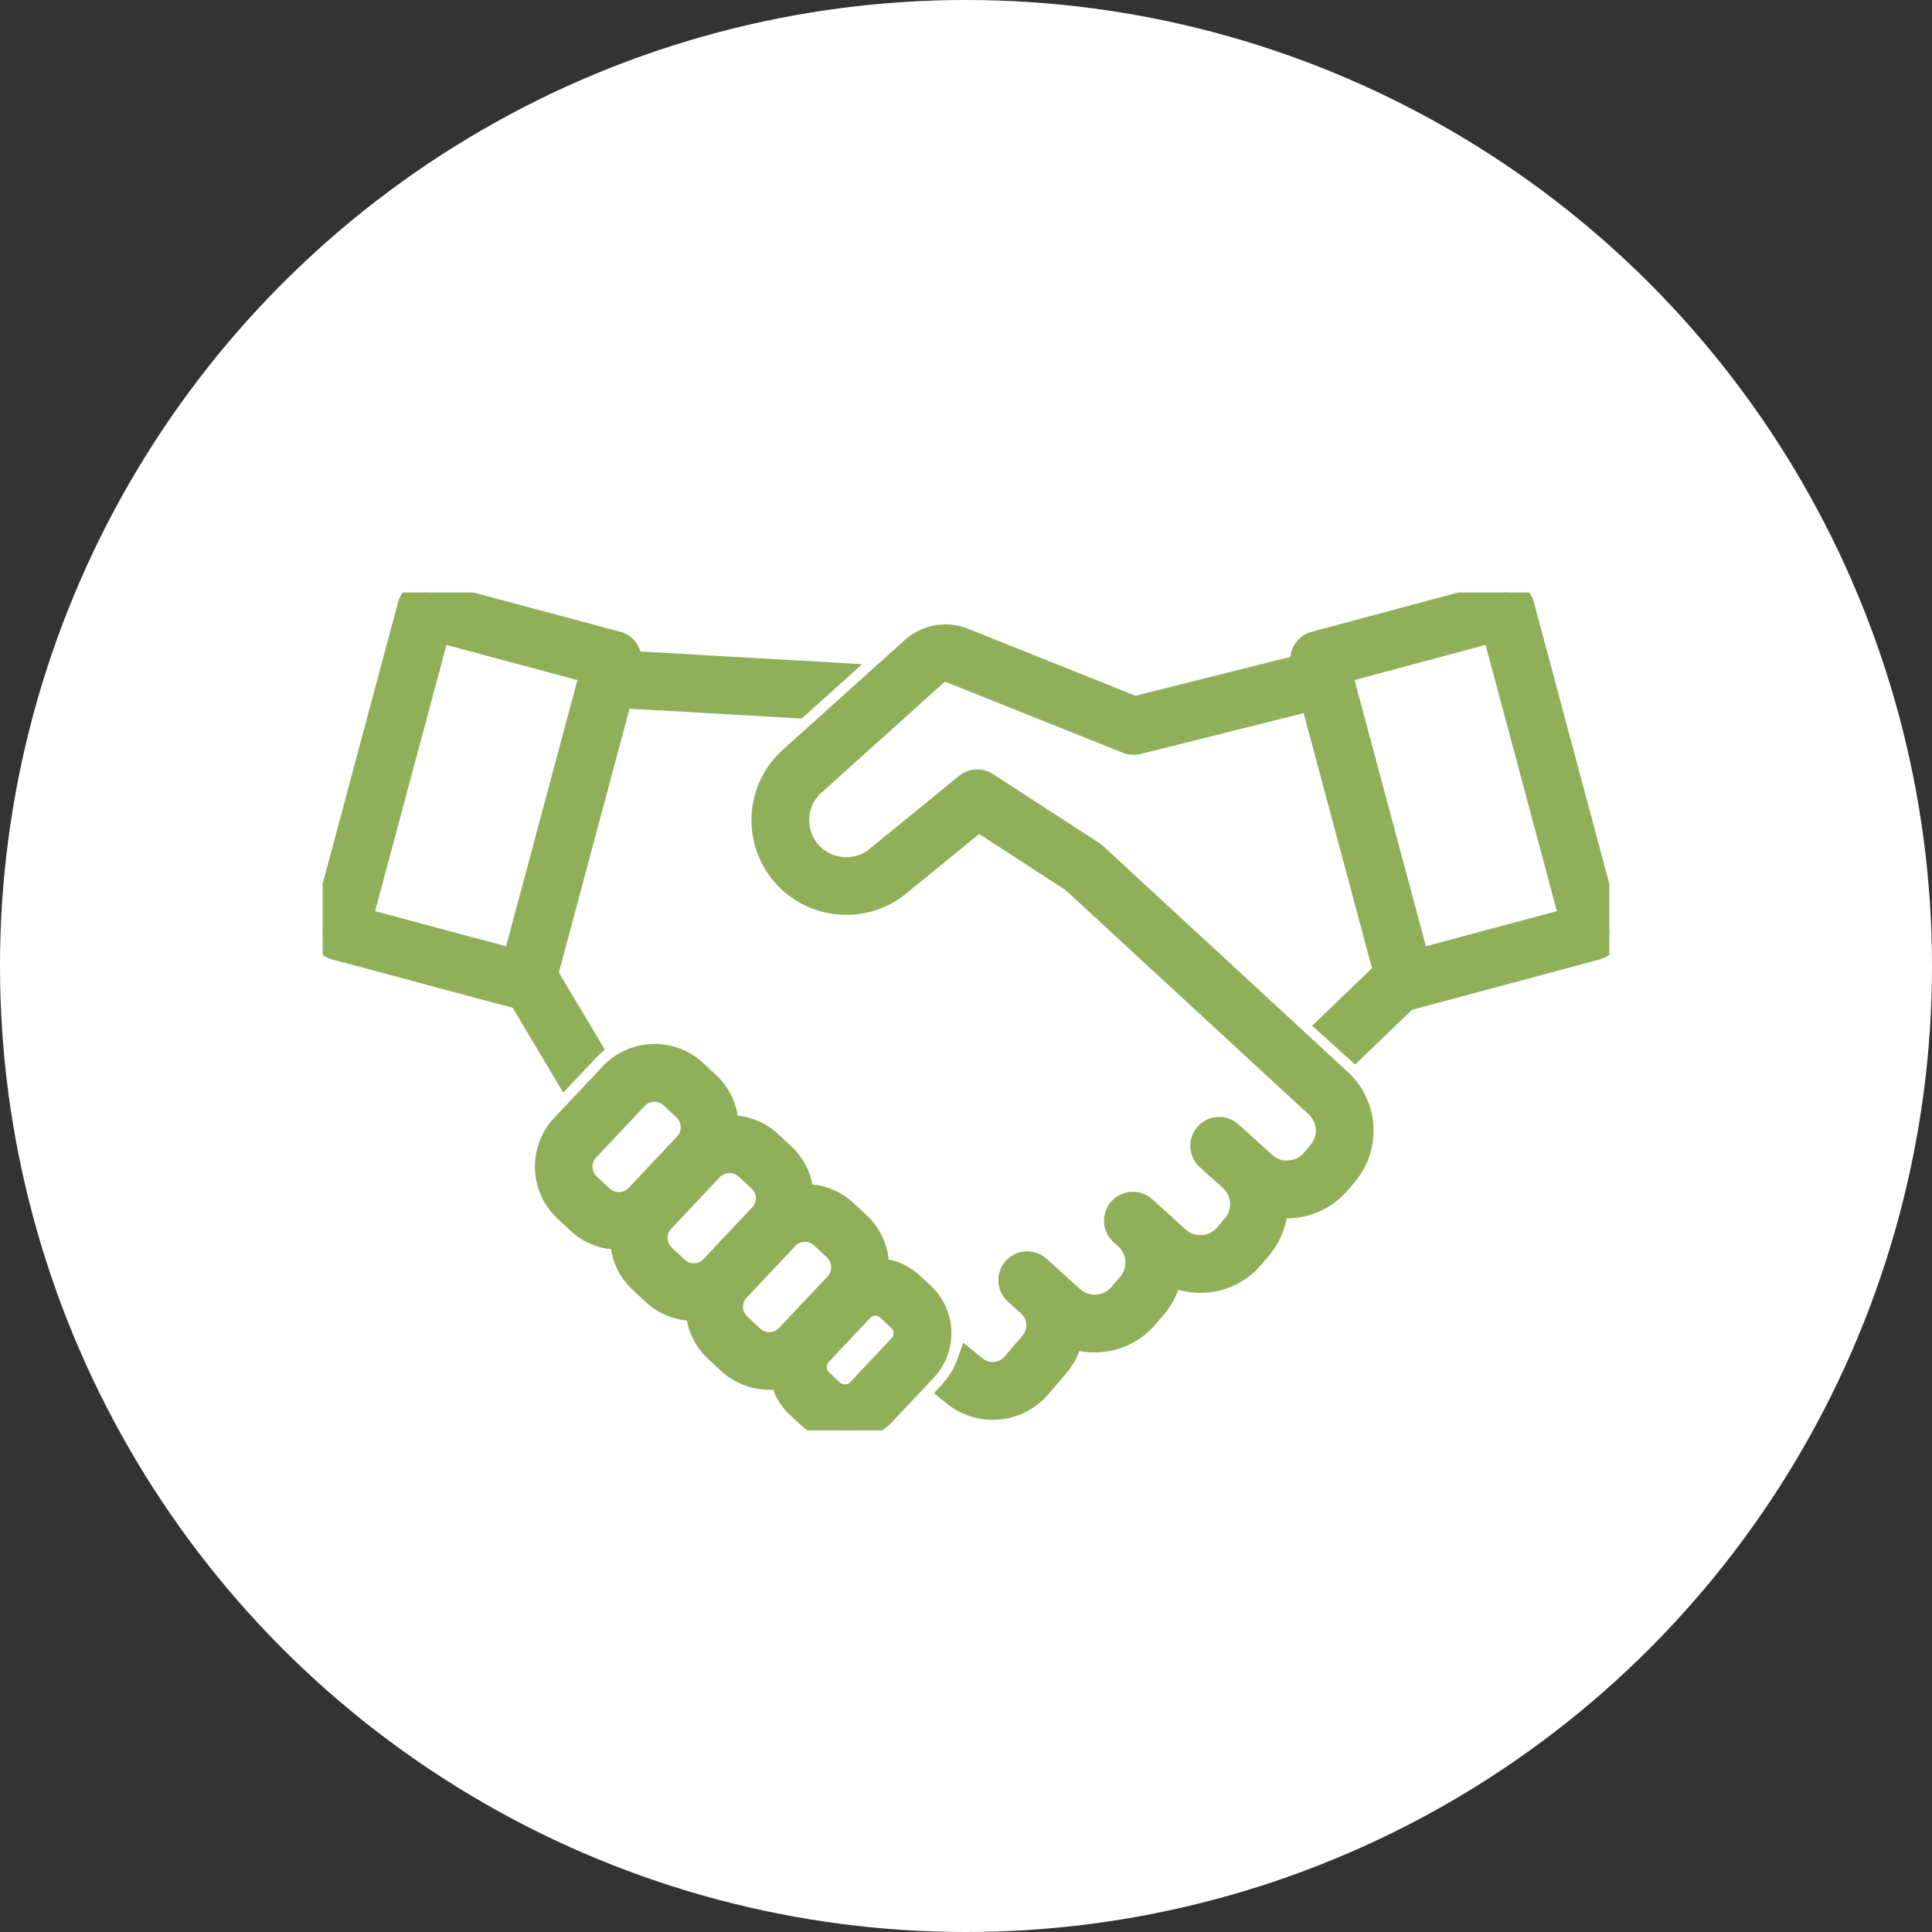 <svg xmlns="http://www.w3.org/2000/svg" xmlns:xlink="http://www.w3.org/1999/xlink" width="82" height="82" viewBox="0 0 82 82">
  <rect x="0" y="0" width="82" height="82" fill="#333333" stroke="none"/>
  <defs>
    <clipPath id="clip-path">
      <rect id="Rectangle_24801" data-name="Rectangle 24801" width="54.61" height="35.561" fill="#8faf58" stroke="#8faf58" stroke-width="1"/>
    </clipPath>
  </defs>
  <g id="Group_12750" data-name="Group 12750" transform="translate(-683 -4817)">
    <circle id="Ellipse_485" data-name="Ellipse 485" cx="41" cy="41" r="41" transform="translate(683 4817)" fill="#fff"/>
    <g id="Group_12747" data-name="Group 12747" transform="translate(696.695 4842.149)">
      <g id="Group_12746" data-name="Group 12746" clip-path="url(#clip-path)">
        <path id="Path_2889" data-name="Path 2889" d="M10.3,20.4l.886-.94c.049-.052.1-.1.153-.147L9.486,16.2l3.16-11.793,7.507.428,1.518-1.366-8.648-.493A.723.723,0,0,0,12.5,2.15L4.574.026a.725.725,0,0,0-.888.513L.025,14.2a.725.725,0,0,0,.513.888l7.854,2.1ZM4.9,1.614l6.527,1.749L8.139,15.628,1.613,13.879Z" transform="translate(0 -0.001)" fill="#8faf58"/>
        <path id="Path_2889_-_Outline" data-name="Path 2889 - Outline" d="M10.212,21.227l-2.146-3.6L.408,15.575a1.226,1.226,0,0,1-.866-1.5L3.2.409a1.234,1.234,0,0,1,.571-.744A1.238,1.238,0,0,1,4.7-.457L12.63,1.667a1.213,1.213,0,0,1,.858.837l9.41.536L20.333,5.348l-7.309-.417-3,11.2L11.975,19.4l-.289.275-.053.05c-.03.028-.059.054-.081.078ZM4.387.5a.224.224,0,0,0-.217.167L.508,14.333a.225.225,0,0,0,.159.275l8.05,2.157,1.676,2.811.321-.34L8.949,16.277l3.32-12.39,7.706.439.471-.424-8.014-.457.1-.556a.222.222,0,0,0-.16-.257L4.445.509A.225.225,0,0,0,4.387.5ZM8.493,16.24,1,14.232,4.546,1l7.493,2.008ZM2.225,13.525l5.561,1.49,3.027-11.3L5.253,2.226Z" transform="translate(0 -0.001)" fill="#8faf58"/>
        <path id="Path_2890" data-name="Path 2890" d="M113.27,14.2,109.608.538a.725.725,0,0,0-.888-.513l-7.927,2.124a.725.725,0,0,0-.513.888l.02.076L93.151,4.9,85.9,2a2.091,2.091,0,0,0-2.151.366L78.61,6.992A3.523,3.523,0,0,0,78.273,12a3.543,3.543,0,0,0,4.748.477l.023-.018,3.472-2.832,4,2.6,10.313,9.523a1.433,1.433,0,0,1,.159,2.022l-.29.338a1.433,1.433,0,0,1-2.05.131l-1.415-1.281a.725.725,0,1,0-.973,1.075l.976.883a1.422,1.422,0,0,1,.11,1.975l-.326.381a1.432,1.432,0,0,1-2.05.13l-1.415-1.281a.725.725,0,0,0-.973,1.075l.223.205a1.433,1.433,0,0,1,.1,1.968l-.368.43a1.432,1.432,0,0,1-2.05.13l-1.415-1.281a.725.725,0,0,0-.973,1.075l.56.507h0a1.166,1.166,0,0,1,.1,1.631l-.757.884a1.165,1.165,0,0,1-1.628.148l-.276-.224a3.693,3.693,0,0,1-.751,1.258l.113.092a2.607,2.607,0,0,0,3.643-.331l.757-.884a2.627,2.627,0,0,0,.589-1.231,2.859,2.859,0,0,0,.99.177c.063,0,.125,0,.188-.006a2.861,2.861,0,0,0,2.007-1l.368-.43a2.868,2.868,0,0,0,.649-1.387,2.851,2.851,0,0,0,1.274.3c.063,0,.125,0,.188-.006a2.861,2.861,0,0,0,2.007-1l.326-.381a2.877,2.877,0,0,0,.7-1.814,2.9,2.9,0,0,0,.459.039q.094,0,.188-.006a2.859,2.859,0,0,0,2.006-1l.29-.339a2.882,2.882,0,0,0-.3-4.055L91.459,11.122a.738.738,0,0,0-.1-.077l-4.5-2.918a.725.725,0,0,0-.853.046L82.14,11.33a2.086,2.086,0,0,1-2.783-.289,2.073,2.073,0,0,1,.211-2.96l5.138-4.623a.638.638,0,0,1,.656-.109l7.469,2.988a.725.725,0,0,0,.446.03l7.4-1.854L103.782,16.1l-2.365,2.272,1.079.974,2.2-2.113a.73.73,0,0,0,.136-.018l7.927-2.124a.725.725,0,0,0,.512-.888m-8.114,1.424L101.869,3.362,108.4,1.613l3.286,12.265Z" transform="translate(-58.685 -0.001)" fill="#8faf58"/>
        <path id="Path_2890_-_Outline" data-name="Path 2890 - Outline" d="M108.908-.5h0a1.226,1.226,0,0,1,1.183.908l3.661,13.665a1.225,1.225,0,0,1-.866,1.5L104.96,17.7l-.037.009-2.418,2.323-1.823-1.646,2.539-2.44-2.9-10.826L93.4,6.852a1.23,1.23,0,0,1-.753-.051L85.176,3.814a.141.141,0,0,0-.053-.011.137.137,0,0,0-.088.032L79.894,8.46a1.573,1.573,0,0,0-.163,2.249,1.577,1.577,0,0,0,1.18.524,1.556,1.556,0,0,0,.924-.3l3.86-3.148a1.225,1.225,0,0,1,1.441-.078l4.5,2.918a1.241,1.241,0,0,1,.165.128l10.322,9.532a3.382,3.382,0,0,1,.352,4.754l-.29.339a3.355,3.355,0,0,1-2.354,1.176c-.076,0-.154.007-.233.007a3.412,3.412,0,0,1-.764,1.6l-.326.381a3.357,3.357,0,0,1-2.354,1.176c-.07,0-.142.007-.22.007a3.357,3.357,0,0,1-.935-.131,3.363,3.363,0,0,1-.608,1.046l-.367.429a3.357,3.357,0,0,1-2.355,1.176c-.07,0-.142.007-.22.007a3.351,3.351,0,0,1-.644-.062,3.144,3.144,0,0,1-.555.942l-.757.884a3.107,3.107,0,0,1-4.338.394l-.523-.425.354-.391a3.185,3.185,0,0,0,.65-1.088l.235-.67.827.672a.665.665,0,0,0,.933-.085l.757-.884a.668.668,0,0,0-.06-.935l-.56-.507a1.225,1.225,0,0,1,1.644-1.817l1.416,1.281a.932.932,0,0,0,1.334-.085l.368-.43a.933.933,0,0,0-.061-1.278l-.219-.2a1.225,1.225,0,0,1,1.647-1.814l1.416,1.281a.932.932,0,0,0,1.334-.085l.326-.381a.918.918,0,0,0-.069-1.283l-.973-.88a1.225,1.225,0,1,1,1.644-1.816l1.415,1.281a.912.912,0,0,0,.683.239.927.927,0,0,0,.651-.325l.29-.339a.933.933,0,0,0-.1-1.316l-.015-.013L90.21,12.624l-3.66-2.375-3.19,2.6-.039.03a3.979,3.979,0,0,1-2.408.8A4.018,4.018,0,0,1,78.28,6.617l5.142-4.626a2.616,2.616,0,0,1,1.7-.637,2.577,2.577,0,0,1,.961.186l7.1,2.841,6.574-1.647a1.228,1.228,0,0,1,.9-1.066l7.927-2.124A1.23,1.23,0,0,1,108.908-.5Zm-4.2,17.23,7.921-2.122a.225.225,0,0,0,.159-.275L109.125.667a.227.227,0,0,0-.276-.159l-7.927,2.124a.226.226,0,0,0-.136.1.223.223,0,0,0-.023.171l.152.567-7.8,1.954-7.4-2.961a1.581,1.581,0,0,0-.589-.114,1.615,1.615,0,0,0-1.046.392L78.936,7.371a3.023,3.023,0,0,0,3.785,4.71l.007-.006,3.755-3.062,4.343,2.818,10.337,9.545a1.933,1.933,0,0,1,.206,2.721l-.29.339a1.917,1.917,0,0,1-1.345.672c-.042,0-.086,0-.13,0a1.921,1.921,0,0,1-1.29-.5L96.9,23.331a.221.221,0,0,0-.151-.058.225.225,0,0,0-.151.392l.982.889a1.927,1.927,0,0,1,.148,2.666l-.326.38a1.918,1.918,0,0,1-1.345.672c-.042,0-.081,0-.119,0a1.935,1.935,0,0,1-1.3-.5L93.222,26.5a.225.225,0,0,0-.318.016.225.225,0,0,0,.016.318l.233.215a1.933,1.933,0,0,1,.132,2.654l-.368.43a1.917,1.917,0,0,1-1.345.672c-.042,0-.082,0-.122,0a1.929,1.929,0,0,1-1.3-.5l-1.415-1.281a.221.221,0,0,0-.151-.058.225.225,0,0,0-.151.392l.57.516a1.663,1.663,0,0,1,.139,2.317l-.757.884a1.662,1.662,0,0,1-2.083.374,4.163,4.163,0,0,1-.237.384,2.089,2.089,0,0,0,1.052.282,2.118,2.118,0,0,0,1.609-.747l.757-.884a2.139,2.139,0,0,0,.477-1l.108-.583.556.2a2.358,2.358,0,0,0,.818.146c.056,0,.107,0,.155,0a2.365,2.365,0,0,0,1.66-.829l.367-.429a2.378,2.378,0,0,0,.536-1.147l.113-.663.6.3a2.339,2.339,0,0,0,1.051.245c.056,0,.107,0,.156,0a2.365,2.365,0,0,0,1.659-.829l.326-.381a2.363,2.363,0,0,0,.578-1.5l.013-.574.567.091a2.373,2.373,0,0,0,2.194-.8l.29-.339a2.366,2.366,0,0,0,.565-1.736,2.34,2.34,0,0,0-.814-1.612l-.015-.013L91.119,11.49a.238.238,0,0,0-.031-.024l-4.5-2.918a.225.225,0,0,0-.265.014l-3.888,3.17a2.549,2.549,0,0,1-1.527.5,2.57,2.57,0,0,1-1.673-4.527L84.38,3.08a1.138,1.138,0,0,1,1.168-.194l7.469,2.988a.225.225,0,0,0,.138.009l7.878-1.973,3.309,12.347-2.191,2.105.335.3,1.994-1.915.19-.014ZM108.749,1l3.545,13.231L104.8,16.239,101.256,3.009Zm2.321,12.524-3.028-11.3-5.561,1.49,3.028,11.3Z" transform="translate(-58.685 -0.001)" fill="#8faf58"/>
        <path id="Path_2891" data-name="Path 2891" d="M54.812,91.071a2.246,2.246,0,0,0-1.465-.6c0-.067.006-.134,0-.2a2.507,2.507,0,0,0-.8-1.764L52,88a2.513,2.513,0,0,0-1.854-.669,2.506,2.506,0,0,0-.8-1.747l-.543-.506a2.516,2.516,0,0,0-1.848-.67c0-.028,0-.056,0-.084a2.508,2.508,0,0,0-.8-1.764l-.543-.506a2.529,2.529,0,0,0-3.556.116L40,84.352a2.523,2.523,0,0,0,.117,3.576l.543.506a2.513,2.513,0,0,0,1.719.674c.043,0,.086,0,.129-.006,0,.029,0,.057,0,.085a2.506,2.506,0,0,0,.8,1.764l.543.506a2.513,2.513,0,0,0,1.719.674c.045,0,.09,0,.136-.007a2.505,2.505,0,0,0,.8,1.749l.543.506a2.513,2.513,0,0,0,1.719.675A2.556,2.556,0,0,0,49.3,95a2.241,2.241,0,0,0,.679,1.241l.464.432a2.264,2.264,0,0,0,3.184-.1L55.38,94.7a2.259,2.259,0,0,0-.1-3.2Zm-13.162-3.7-.543-.506a1.073,1.073,0,0,1-.05-1.521l2.057-2.183a1.075,1.075,0,0,1,1.513-.049l.543.506a1.074,1.074,0,0,1,.05,1.521l-2.057,2.183a1.076,1.076,0,0,1-1.513.05M44.842,90.4l-.543-.506a1.073,1.073,0,0,1-.05-1.521l2.057-2.184a1.076,1.076,0,0,1,1.513-.049l.543.506a1.065,1.065,0,0,1,.091,1.468l0,0L46.392,90.3c-.02.021-.037.044-.057.066a1.074,1.074,0,0,1-1.493.033m3.2,2.923h0l-.543-.506a1.065,1.065,0,0,1-.091-1.468l0,0,2.057-2.183c.02-.021.037-.044.057-.066a1.071,1.071,0,0,1,1.493-.033l.543.506a1.074,1.074,0,0,1,.05,1.521L49.553,93.27a1.076,1.076,0,0,1-1.513.05m6.284.39L52.57,95.574a.81.81,0,0,1-1.14.037h0l-.463-.432a.809.809,0,0,1-.037-1.147l1.755-1.863a.811.811,0,0,1,1.141-.037l.464.432a.809.809,0,0,1,.037,1.147" transform="translate(-29.815 -61.714)" fill="#8faf58"/>
        <path id="Path_2891_-_Outline" data-name="Path 2891 - Outline" d="M51.98,97.776h0a2.747,2.747,0,0,1-1.88-.738l-.464-.432a2.73,2.73,0,0,1-.7-1.055q-.082,0-.162,0a3.01,3.01,0,0,1-2.06-.809l-.543-.506a3,3,0,0,1-.9-1.623,3.006,3.006,0,0,1-1.75-.793l-.543-.506a3,3,0,0,1-.924-1.727,3.006,3.006,0,0,1-1.724-.79l-.543-.506a3.023,3.023,0,0,1-.14-4.285l2.057-2.184a3.029,3.029,0,0,1,4.261-.139l.543.506a3,3,0,0,1,.924,1.728,3,3,0,0,1,1.724.789l.543.506a3,3,0,0,1,.9,1.625,3,3,0,0,1,1.75.791l.544.506a3,3,0,0,1,.945,1.887,2.745,2.745,0,0,1,1.319.679l.464.432a2.759,2.759,0,0,1,.128,3.911L53.989,96.91A2.772,2.772,0,0,1,51.98,97.776ZM49.7,94.4l.093.505a1.74,1.74,0,0,0,.528.965l.464.432a1.764,1.764,0,0,0,2.479-.081l1.755-1.863a1.759,1.759,0,0,0-.081-2.493l-.464-.432a1.754,1.754,0,0,0-1.14-.467l-.505-.016.022-.505c0-.063,0-.115,0-.162a2.011,2.011,0,0,0-.643-1.416l-.544-.506a2.011,2.011,0,0,0-1.376-.538l-.11,0-.507.027-.02-.507a2.01,2.01,0,0,0-.642-1.4l-.543-.506a2.013,2.013,0,0,0-1.378-.539l-.1,0-.525.026v-.526c0-.018,0-.035,0-.053s0-.013,0-.019a2.009,2.009,0,0,0-.643-1.41l-.543-.506a2.029,2.029,0,0,0-2.851.093L40.366,84.7a2.023,2.023,0,0,0,.094,2.868l.543.506a2.014,2.014,0,0,0,1.378.54l.056,0,.048,0,.525-.027V89.1c0,.017,0,.034,0,.051s0,.013,0,.019a2.009,2.009,0,0,0,.643,1.413l.543.506a2.014,2.014,0,0,0,1.378.54c.02,0,.041,0,.061,0l.048,0,.507-.027.02.507a2.01,2.01,0,0,0,.642,1.4l.543.506a2.013,2.013,0,0,0,1.378.54,2.058,2.058,0,0,0,.425-.045Zm2.283,1.924a1.3,1.3,0,0,1-.722-.217h-.026l-.608-.566a1.309,1.309,0,0,1-.061-1.855l1.755-1.863a1.311,1.311,0,0,1,1.846-.06l.463.431a1.309,1.309,0,0,1,.06,1.856l-1.755,1.863A1.313,1.313,0,0,1,51.981,96.327Zm-.355-1.217h0l.144.134a.31.31,0,0,0,.435-.014l1.755-1.863a.309.309,0,0,0-.014-.438l-.464-.432a.311.311,0,0,0-.436.014l-1.754,1.863a.309.309,0,0,0,.014.438Zm-2.855-1a1.567,1.567,0,0,1-1.072-.421l-.544-.506a1.565,1.565,0,0,1-.134-2.153l.029-.032L49.1,88.816l.012-.014.033-.04.02-.022a1.571,1.571,0,0,1,2.189-.047l.544.506a1.574,1.574,0,0,1,.073,2.23l-2.057,2.183A1.58,1.58,0,0,1,48.771,94.107Zm-.387-1.15a.576.576,0,0,0,.8-.03l2.056-2.183a.574.574,0,0,0-.026-.813l-.543-.506a.571.571,0,0,0-.786.007l0,0c-.018.022-.036.043-.056.064l-2.049,2.175a.56.56,0,0,0-.126.37.569.569,0,0,0,.182.4ZM45.57,91.183a1.563,1.563,0,0,1-1.069-.42l-.543-.506a1.573,1.573,0,0,1-.073-2.23l2.057-2.184a1.575,1.575,0,0,1,2.218-.072l.543.506a1.565,1.565,0,0,1,.134,2.154l-.03.033-2.051,2.177-.01.012-.037.043-.018.019A1.563,1.563,0,0,1,45.57,91.183Zm1.517-4.833a.568.568,0,0,0-.418.179l-2.057,2.184a.573.573,0,0,0,.027.812l.544.506a.574.574,0,0,0,.786-.008l0-.005c.018-.021.036-.043.055-.063l2.05-2.175a.56.56,0,0,0,.126-.37.568.568,0,0,0-.182-.4l-.544-.507A.57.57,0,0,0,47.087,86.35Zm-4.706,1.811a1.567,1.567,0,0,1-1.072-.421l-.543-.506A1.573,1.573,0,0,1,40.693,85L42.75,82.82a1.575,1.575,0,0,1,2.218-.072l.543.506a1.574,1.574,0,0,1,.073,2.23l-2.057,2.183A1.579,1.579,0,0,1,42.381,88.161ZM43.9,83.327a.568.568,0,0,0-.418.179l-2.057,2.183a.573.573,0,0,0,.027.813l.543.506a.576.576,0,0,0,.808-.026L44.856,84.8a.574.574,0,0,0-.027-.813l-.543-.506A.57.57,0,0,0,43.9,83.327Z" transform="translate(-29.815 -61.714)" fill="#8faf58"/>
      </g>
    </g>
  </g>
</svg>
